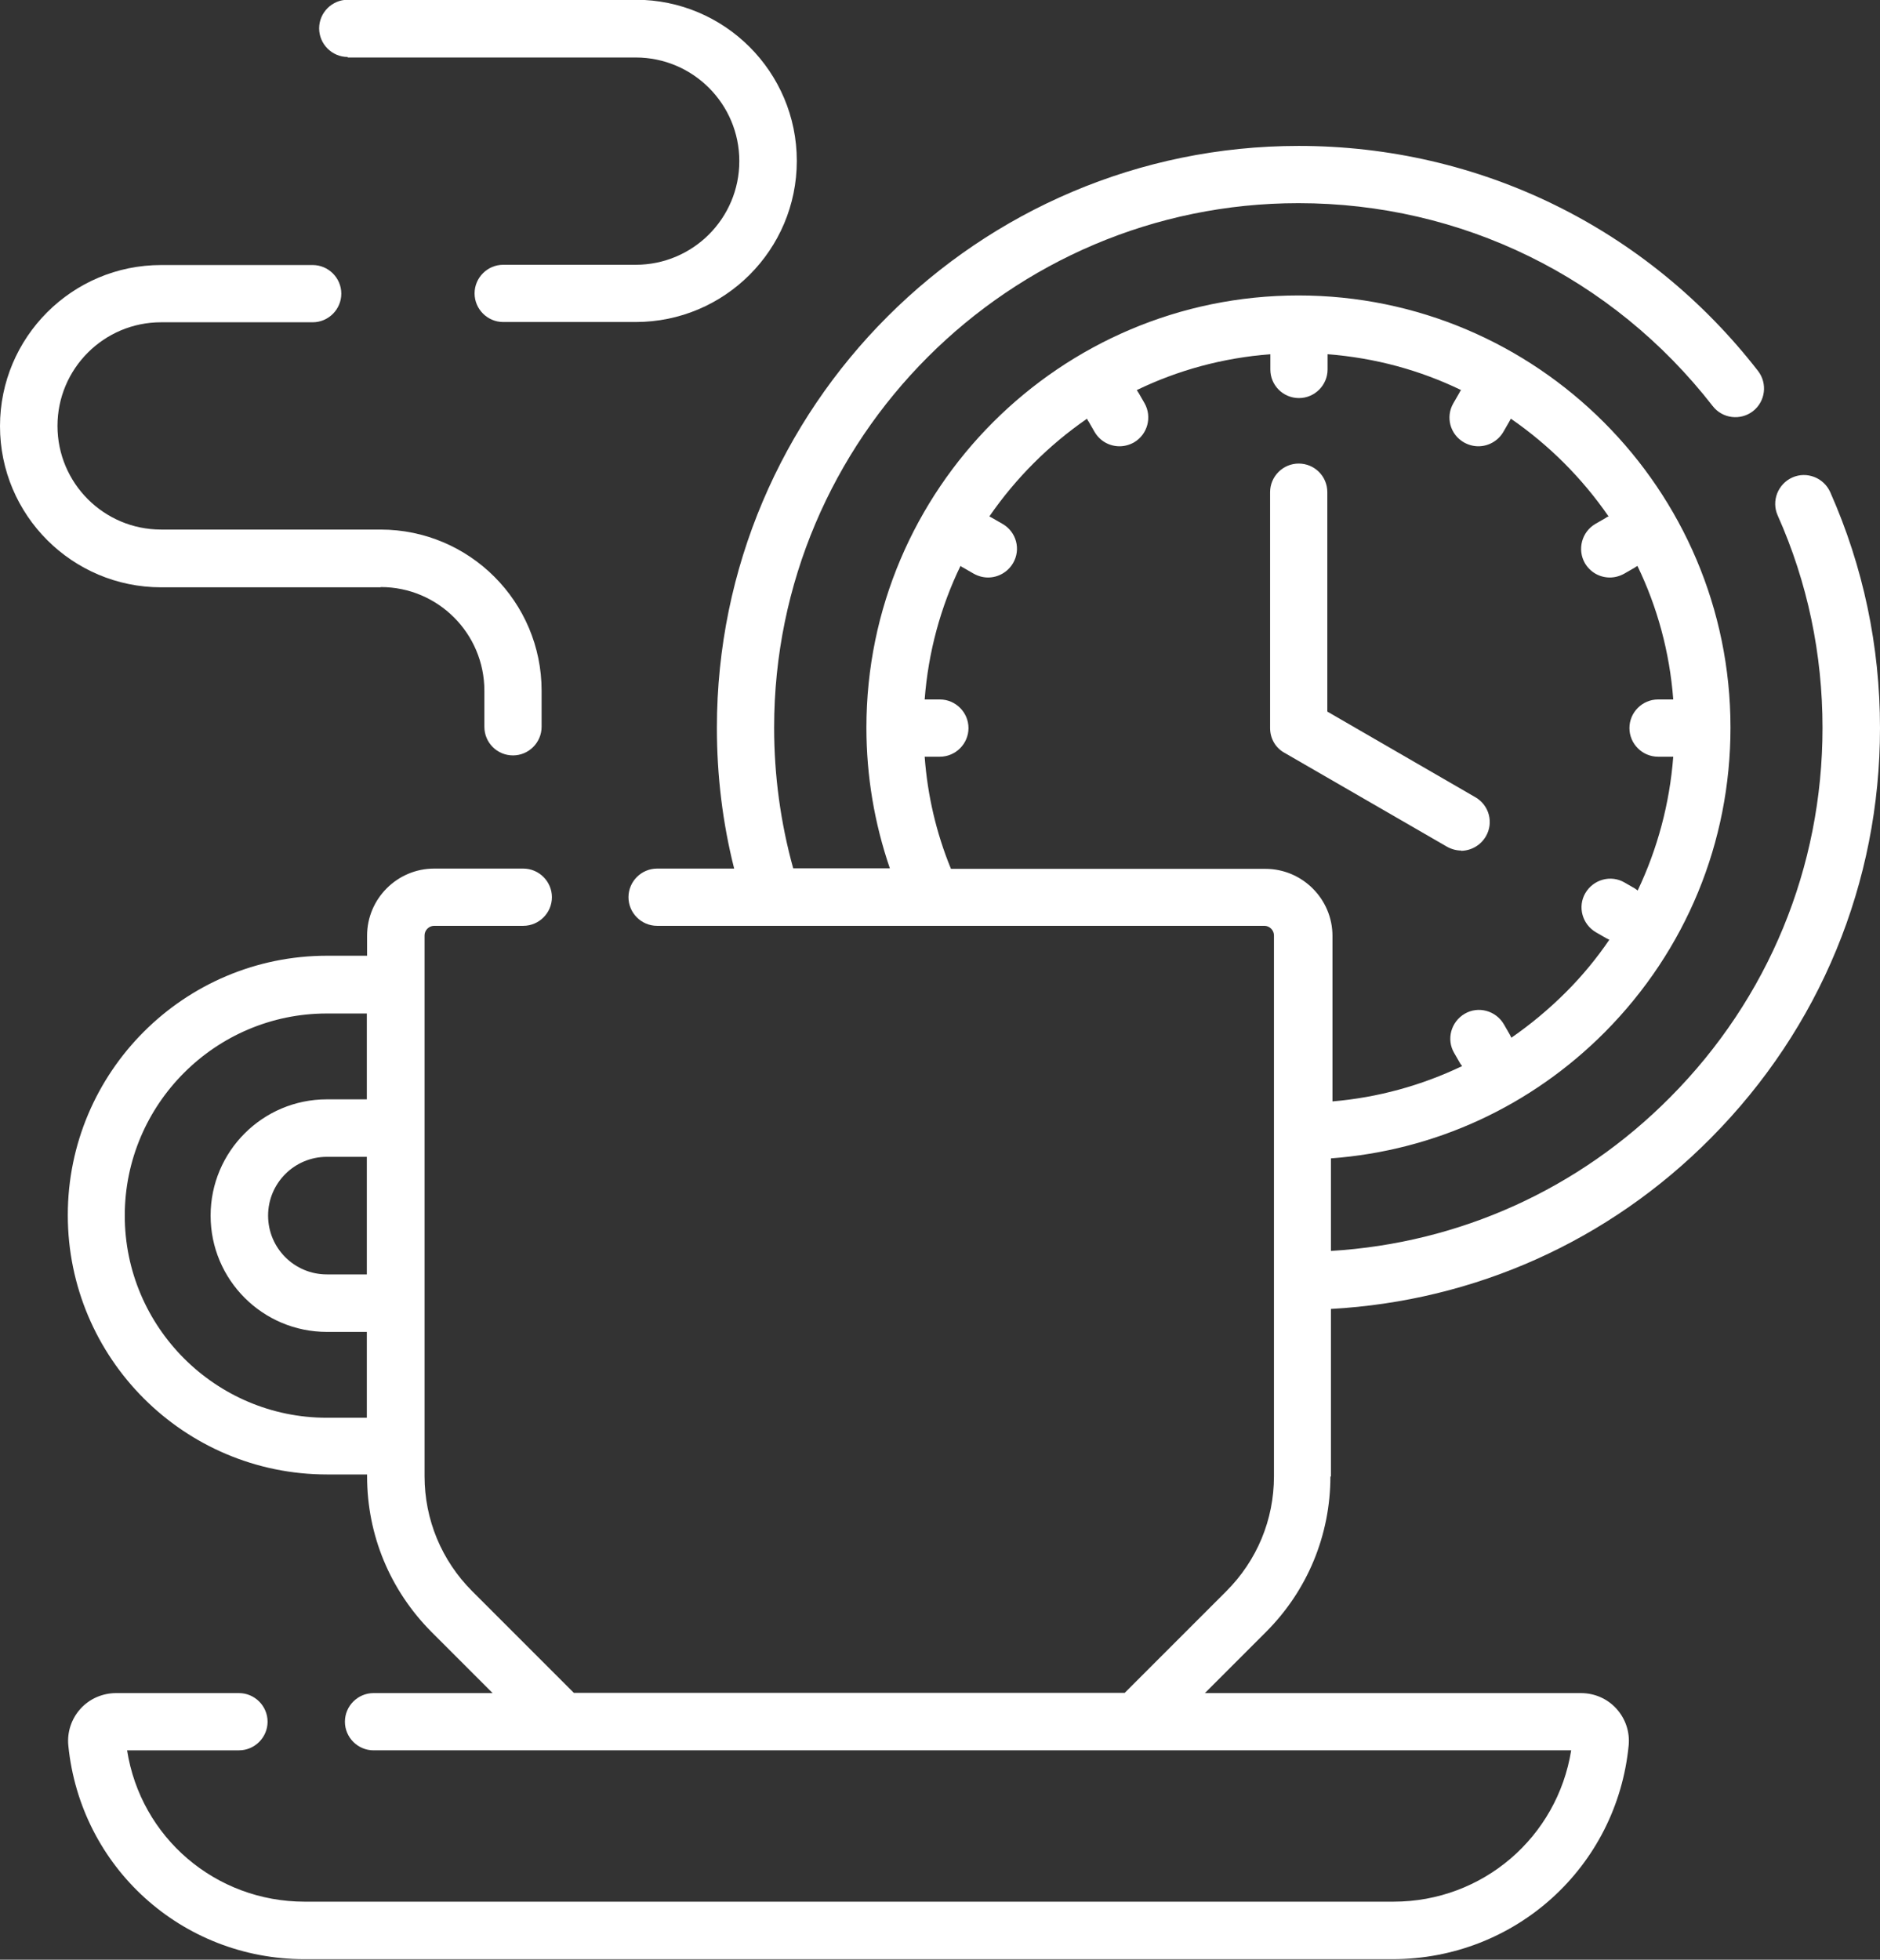 <?xml version="1.0" encoding="UTF-8"?>
<svg id="Capa_2" xmlns="http://www.w3.org/2000/svg" viewBox="0 0 72.93 76.01">
  <rect x="0" y="0" width="72.93" height="76.01" fill="#333333" stroke="none"/>
  <defs>
    <style>
      .cls-1 {
        fill: #fff;
      }
    </style>
  </defs>
  <g id="Motivos">
    <g>
      <path class="cls-1" d="M56.67,33c.38,0,.76-.2.97-.56.31-.53.13-1.21-.41-1.52l-5.74-3.32v-8.51c0-.62-.5-1.11-1.11-1.11s-1.11.5-1.11,1.11v9.15c0,.4.21.77.56.96l6.3,3.64c.18.1.37.15.56.15h0Z"/>
      <path class="cls-1" d="M14.77,22.77c2.22,0,4.02,1.8,4.02,4.02v1.4c0,.62.5,1.11,1.11,1.11s1.11-.5,1.11-1.11v-1.4c0-3.45-2.8-6.25-6.25-6.25H6.25c-2.22,0-4.02-1.8-4.02-4.02s1.8-4.02,4.02-4.02h5.88c.61,0,1.11-.5,1.11-1.11s-.5-1.11-1.11-1.11h-5.88c-3.45,0-6.25,2.8-6.25,6.25s2.8,6.25,6.25,6.25h8.52Z"/>
      <path class="cls-1" d="M13.49,2.23h11.17c2.22,0,4.02,1.8,4.02,4.02s-1.8,4.02-4.02,4.02h-5.14c-.61,0-1.11.5-1.11,1.11s.5,1.11,1.11,1.11h5.14c3.45,0,6.25-2.8,6.25-6.25,0-3.45-2.8-6.25-6.25-6.25h-11.17c-.61,0-1.11.5-1.11,1.11s.5,1.11,1.11,1.11Z"/>
      <path class="cls-1" d="M51.63,57.28v-6.51c5.58-.31,10.78-2.63,14.74-6.63,4.23-4.26,6.56-9.9,6.56-15.9,0-3.18-.65-6.26-1.93-9.15-.25-.56-.91-.82-1.47-.57-.56.25-.82.91-.57,1.47,1.16,2.6,1.74,5.38,1.74,8.24,0,5.41-2.1,10.5-5.91,14.33-3.54,3.57-8.18,5.66-13.16,5.96v-3.59c4.03-.3,7.77-2.02,10.64-4.91,3.13-3.16,4.86-7.35,4.86-11.8,0-9.24-7.52-16.76-16.76-16.76s-16.76,7.52-16.76,16.76c0,1.88.31,3.71.91,5.46h-3.75c-.49-1.77-.74-3.6-.74-5.46,0-11.21,9.12-20.34,20.34-20.34,6.32,0,12.18,2.87,16.07,7.87.38.49,1.08.57,1.56.2.49-.38.57-1.08.2-1.56-4.31-5.55-10.81-8.73-17.82-8.73-12.44,0-22.57,10.12-22.57,22.57,0,1.85.22,3.68.67,5.46h-2.99c-.61,0-1.11.5-1.11,1.11s.5,1.11,1.11,1.11h23.56c.2,0,.37.17.37.37v20.98c0,1.69-.66,3.27-1.85,4.46l-3.94,3.94h-21.37l-3.94-3.94c-1.19-1.19-1.85-2.78-1.85-4.46v-20.98c0-.2.17-.37.37-.37h3.46c.61,0,1.11-.5,1.11-1.11s-.5-1.11-1.11-1.11h-3.46c-1.43,0-2.6,1.17-2.6,2.6v.78h-1.55c-5.55,0-10.06,4.51-10.06,10.06s4.51,10.06,10.06,10.06h1.55v.07c0,2.28.89,4.42,2.5,6.04l2.37,2.37h-4.62c-.61,0-1.11.5-1.11,1.11s.5,1.11,1.11,1.11h46.46c-.54,3.37-3.43,5.87-6.89,5.87H11.82c-3.46,0-6.36-2.49-6.89-5.87h4.34c.61,0,1.11-.5,1.11-1.11s-.5-1.11-1.11-1.11h-4.77c-.52,0-1.03.22-1.38.61-.35.39-.52.9-.47,1.42.47,4.73,4.41,8.29,9.16,8.29h42.21c4.76,0,8.7-3.57,9.16-8.29.05-.52-.12-1.03-.47-1.42-.35-.39-.85-.61-1.38-.61h-14.59l2.37-2.37c1.61-1.61,2.5-3.76,2.5-6.04h0ZM49.03,33.7h-12.14c-.57-1.39-.91-2.85-1.02-4.35.04,0,.09,0,.13,0h.46c.61,0,1.11-.5,1.11-1.11s-.5-1.11-1.11-1.11h-.46s-.09,0-.13,0c.14-1.84.62-3.59,1.39-5.18.03.03.07.05.11.07l.4.23c.18.1.37.15.56.15.38,0,.76-.2.97-.56.31-.53.13-1.21-.41-1.52l-.4-.23s-.07-.04-.11-.06c1.02-1.48,2.31-2.77,3.79-3.79.02.04.03.08.06.11l.23.4c.21.36.58.56.97.56.19,0,.38-.05.56-.15.53-.31.71-.99.41-1.52l-.23-.4s-.05-.07-.07-.11c1.59-.77,3.34-1.25,5.18-1.39,0,.04,0,.09,0,.13v.46c0,.62.5,1.11,1.11,1.11s1.11-.5,1.11-1.11v-.46s0-.09,0-.13c1.84.14,3.59.62,5.18,1.39-.03.03-.05.07-.07.11l-.23.4c-.31.53-.13,1.21.41,1.52.18.1.37.15.56.15.38,0,.76-.2.97-.56l.23-.4s.04-.07.06-.11c1.48,1.02,2.77,2.31,3.79,3.79-.04.02-.08.03-.11.06l-.4.23c-.53.31-.71.99-.41,1.52.21.36.58.56.97.56.19,0,.38-.05.56-.15l.4-.23s.07-.05.11-.07c.77,1.59,1.25,3.34,1.39,5.18-.04,0-.09,0-.13,0h-.46c-.61,0-1.11.5-1.11,1.11s.5,1.11,1.11,1.11h.46s.09,0,.13,0c-.14,1.82-.61,3.57-1.38,5.19-.04-.03-.07-.05-.11-.08l-.4-.23c-.53-.31-1.21-.12-1.52.41s-.12,1.21.41,1.52l.4.23s.08.04.12.06c-.49.72-1.05,1.4-1.68,2.03-.66.66-1.37,1.25-2.12,1.77-.02-.04-.04-.08-.06-.12l-.23-.4c-.31-.53-.99-.72-1.52-.41-.53.31-.72.99-.41,1.52l.23.4s.05.08.08.11c-1.57.75-3.26,1.22-5.03,1.37v-6.42c0-1.43-1.17-2.6-2.6-2.6h0ZM14.23,49.43h-1.55c-1.26,0-2.28-1.02-2.28-2.28s1.02-2.28,2.28-2.28h1.55v4.57ZM14.23,42.64h-1.55c-2.49,0-4.51,2.02-4.51,4.51s2.02,4.51,4.51,4.51h1.55v3.33h-1.55c-4.32,0-7.84-3.52-7.84-7.84s3.52-7.84,7.84-7.84h1.55v3.33Z"/>
    </g>
  </g>
</svg>